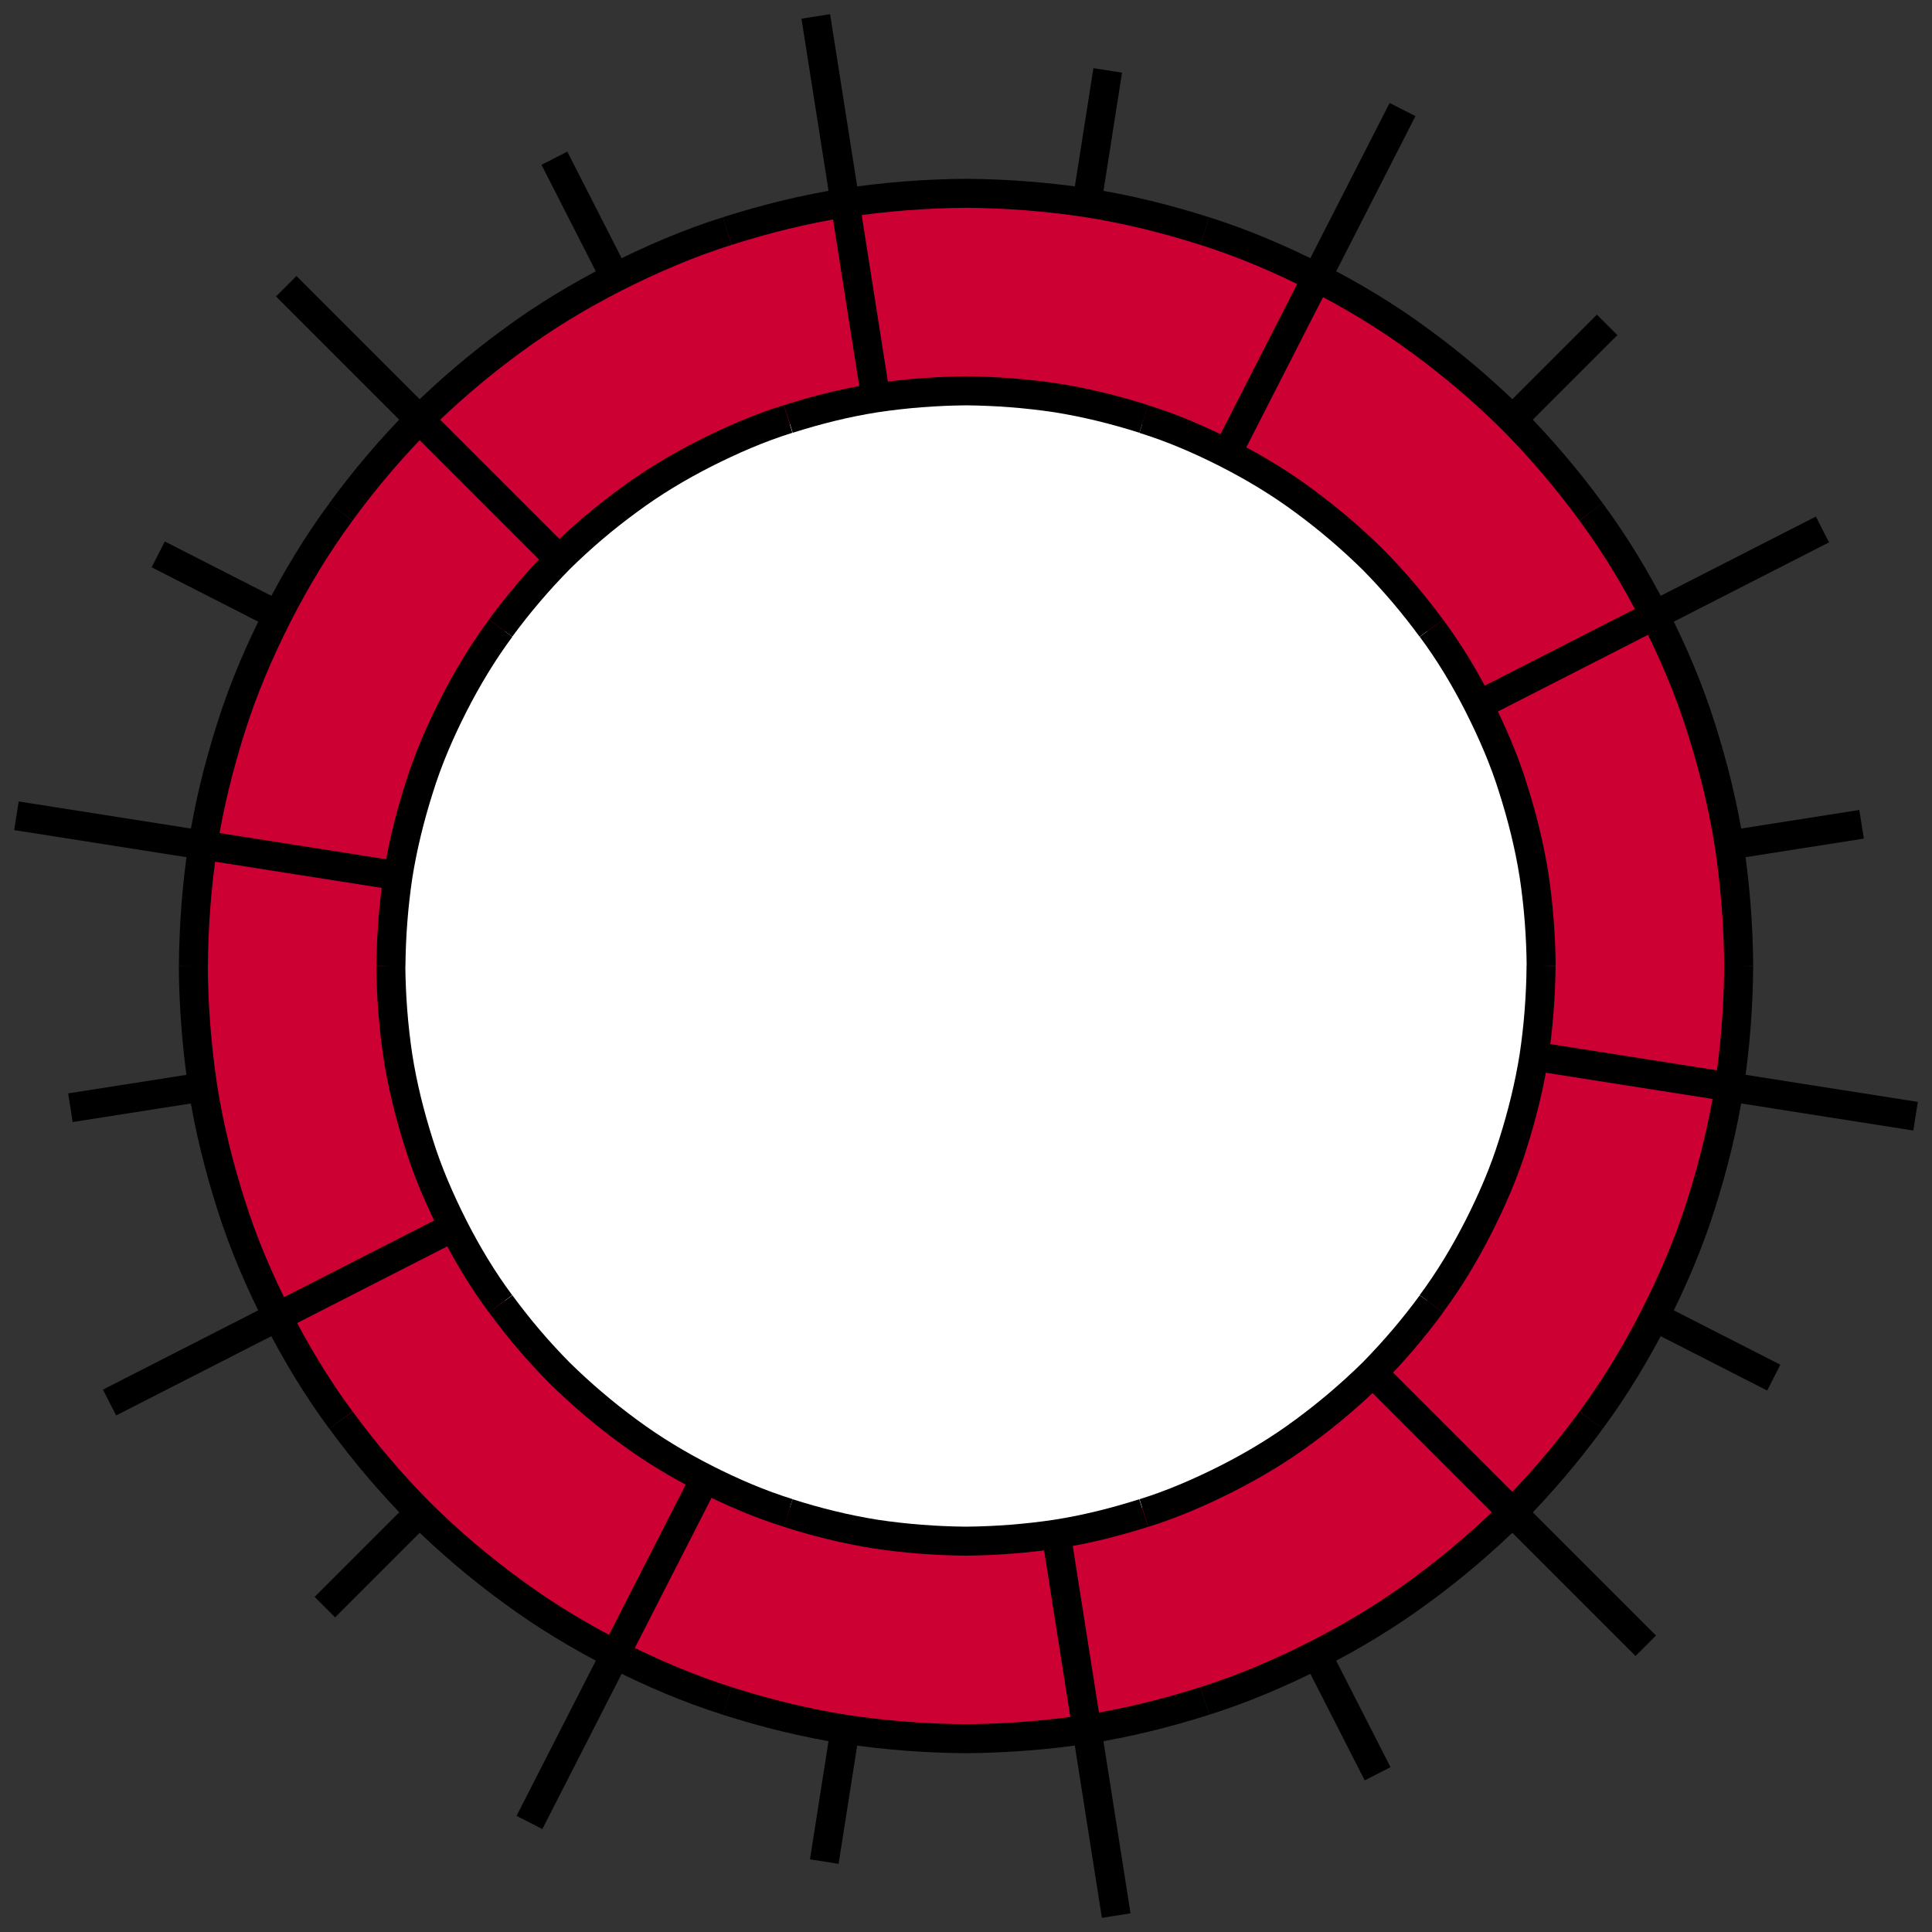 <?xml version="1.0" encoding="UTF-8"?>
<svg id="Layer_2" data-name="Layer 2" xmlns="http://www.w3.org/2000/svg" viewBox="0 0 200 200">
  <rect x="0" y="0" width="200" height="200" fill="#333333" stroke="none"/>
  <defs>
    <style>
      .cls-1 {
        fill: none;
        stroke: #000;
        stroke-miterlimit: 10;
        stroke-width: 3px;
      }

      .cls-2 {
        fill: #c03;
      }

      .cls-2, .cls-3 {
        stroke-width: 0px;
      }

      .cls-3 {
        fill: #fff;
      }
    </style>
  </defs>
  <circle class="cls-2" cx="100" cy="100" r="79.57"/>
  <circle class="cls-3" cx="100" cy="100" r="58.99"/>
  <g>
    <g>
      <line class="cls-1" x1="183.62" y1="142.61" x2="171.27" y2="136.31"/>
      <line class="cls-1" x1="198.3" y1="115.55" x2="158.81" y2="109.34"/>
      <path class="cls-1" d="m164.71,147.01c2.49-3.37,4.66-6.97,6.56-10.7,1.89-3.73,3.55-7.59,4.81-11.59,1.27-3.99,2.28-8.06,2.93-12.2.63-4.14.95-8.33.98-12.52"/>
      <path class="cls-1" d="m148.17,134.97c1.86-2.51,3.47-5.19,4.88-7.96,1.41-2.78,2.65-5.64,3.57-8.61.94-2.96,1.69-5.98,2.18-9.06.46-3.08.7-6.2.73-9.34"/>
    </g>
    <g>
      <line class="cls-1" x1="142.61" y1="183.62" x2="136.31" y2="171.27"/>
      <line class="cls-1" x1="170.37" y1="170.37" x2="142.1" y2="142.1"/>
      <path class="cls-1" d="m124.72,176.08c4-1.26,7.86-2.92,11.59-4.81,3.73-1.9,7.33-4.07,10.7-6.56,3.38-2.47,6.58-5.2,9.56-8.14,2.95-2.98,5.67-6.18,8.14-9.56"/>
      <path class="cls-1" d="m118.41,156.63c2.97-.92,5.83-2.17,8.61-3.57,2.77-1.41,5.46-3.02,7.96-4.88,2.52-1.85,4.9-3.88,7.13-6.07,2.19-2.23,4.22-4.61,6.07-7.13"/>
    </g>
    <g>
      <line class="cls-1" x1="85.33" y1="192.71" x2="87.48" y2="179.01"/>
      <line class="cls-1" x1="115.55" y1="198.3" x2="109.34" y2="158.81"/>
      <path class="cls-1" d="m75.28,176.08c3.99,1.27,8.06,2.28,12.2,2.93,4.14.63,8.33.95,12.52.98,4.19-.03,8.38-.36,12.52-.98,4.14-.65,8.21-1.66,12.2-2.93"/>
      <path class="cls-1" d="m81.59,156.63c2.96.94,5.98,1.69,9.06,2.18,3.08.46,6.2.7,9.34.73,3.14-.03,6.26-.27,9.34-.73,3.08-.48,6.1-1.24,9.06-2.18"/>
    </g>
    <g>
      <line class="cls-1" x1="33.63" y1="166.37" x2="43.44" y2="156.56"/>
      <line class="cls-1" x1="54.81" y1="188.66" x2="72.99" y2="153.06"/>
      <path class="cls-1" d="m35.3,147.01c2.47,3.38,5.2,6.58,8.14,9.56,2.98,2.95,6.17,5.67,9.56,8.14,3.37,2.49,6.97,4.66,10.7,6.56,3.73,1.89,7.59,3.55,11.59,4.81"/>
      <path class="cls-1" d="m51.83,134.97c1.84,2.52,3.87,4.9,6.07,7.13,2.23,2.19,4.61,4.22,7.13,6.07,2.51,1.86,5.19,3.47,7.96,4.88,2.77,1.41,5.64,2.65,8.61,3.57"/>
    </g>
    <g>
      <line class="cls-1" x1="7.29" y1="114.67" x2="20.99" y2="112.52"/>
      <line class="cls-1" x1="11.34" y1="145.19" x2="46.94" y2="127.01"/>
      <path class="cls-1" d="m20.01,100c.03,4.19.36,8.38.98,12.52.65,4.14,1.66,8.21,2.93,12.2,1.26,4,2.92,7.86,4.81,11.59,1.9,3.73,4.07,7.33,6.56,10.7"/>
      <path class="cls-1" d="m40.46,100c.03,3.14.27,6.26.73,9.34.48,3.08,1.24,6.1,2.18,9.06.92,2.97,2.17,5.83,3.57,8.61,1.41,2.77,3.02,5.46,4.88,7.96"/>
    </g>
    <g>
      <line class="cls-1" x1="16.38" y1="57.39" x2="28.73" y2="63.69"/>
      <line class="cls-1" x1="1.7" y1="84.45" x2="41.19" y2="90.66"/>
      <path class="cls-1" d="m35.3,52.99c-2.49,3.37-4.66,6.97-6.56,10.7-1.89,3.73-3.55,7.59-4.81,11.59-1.27,3.99-2.28,8.06-2.93,12.2-.63,4.14-.95,8.33-.98,12.52"/>
      <path class="cls-1" d="m51.83,65.03c-1.86,2.51-3.47,5.19-4.88,7.96-1.41,2.77-2.65,5.64-3.57,8.61-.94,2.96-1.69,5.98-2.18,9.06-.46,3.08-.7,6.2-.73,9.34"/>
    </g>
    <g>
      <line class="cls-1" x1="57.39" y1="16.38" x2="63.69" y2="28.73"/>
      <line class="cls-1" x1="29.63" y1="29.63" x2="57.9" y2="57.9"/>
      <path class="cls-1" d="m75.28,23.92c-4,1.26-7.86,2.92-11.59,4.81-3.73,1.9-7.33,4.07-10.7,6.56-3.38,2.47-6.58,5.2-9.56,8.14-2.95,2.98-5.67,6.18-8.14,9.56"/>
      <path class="cls-1" d="m81.59,43.37c-2.97.92-5.83,2.17-8.61,3.57-2.77,1.41-5.46,3.02-7.96,4.88-2.52,1.84-4.9,3.87-7.13,6.07-2.19,2.23-4.22,4.61-6.07,7.13"/>
    </g>
    <g>
      <line class="cls-1" x1="114.67" y1="7.29" x2="112.52" y2="20.99"/>
      <line class="cls-1" x1="84.45" y1="1.7" x2="90.66" y2="41.19"/>
      <path class="cls-1" d="m124.72,23.92c-3.99-1.27-8.06-2.28-12.2-2.93-4.14-.63-8.33-.95-12.52-.98-4.19.03-8.38.36-12.52.98-4.14.65-8.21,1.66-12.2,2.93"/>
      <path class="cls-1" d="m118.41,43.37c-2.96-.94-5.98-1.69-9.06-2.18-3.08-.46-6.2-.7-9.34-.73-3.14.03-6.26.27-9.34.73-3.08.48-6.1,1.24-9.06,2.18"/>
    </g>
    <g>
      <line class="cls-1" x1="166.37" y1="33.63" x2="156.56" y2="43.44"/>
      <line class="cls-1" x1="145.19" y1="11.34" x2="127.01" y2="46.94"/>
      <path class="cls-1" d="m164.71,52.99c-2.47-3.38-5.2-6.58-8.14-9.56-2.98-2.95-6.18-5.67-9.56-8.14-3.37-2.49-6.97-4.66-10.7-6.56-3.73-1.89-7.59-3.55-11.59-4.81"/>
      <path class="cls-1" d="m148.17,65.03c-1.85-2.52-3.87-4.9-6.07-7.13-2.23-2.19-4.61-4.22-7.13-6.07-2.51-1.86-5.19-3.47-7.96-4.88-2.77-1.41-5.64-2.65-8.61-3.57"/>
    </g>
    <g>
      <line class="cls-1" x1="192.71" y1="85.33" x2="179.01" y2="87.48"/>
      <line class="cls-1" x1="188.66" y1="54.81" x2="153.06" y2="72.99"/>
      <path class="cls-1" d="m179.99,100c-.03-4.19-.36-8.38-.98-12.52-.65-4.14-1.66-8.21-2.93-12.2-1.26-4-2.92-7.86-4.81-11.59-1.9-3.73-4.07-7.33-6.56-10.7"/>
      <path class="cls-1" d="m159.54,100c-.03-3.14-.27-6.26-.73-9.34-.48-3.08-1.24-6.1-2.18-9.06-.92-2.97-2.17-5.83-3.57-8.61-1.41-2.77-3.02-5.46-4.88-7.96"/>
    </g>
  </g>
</svg>